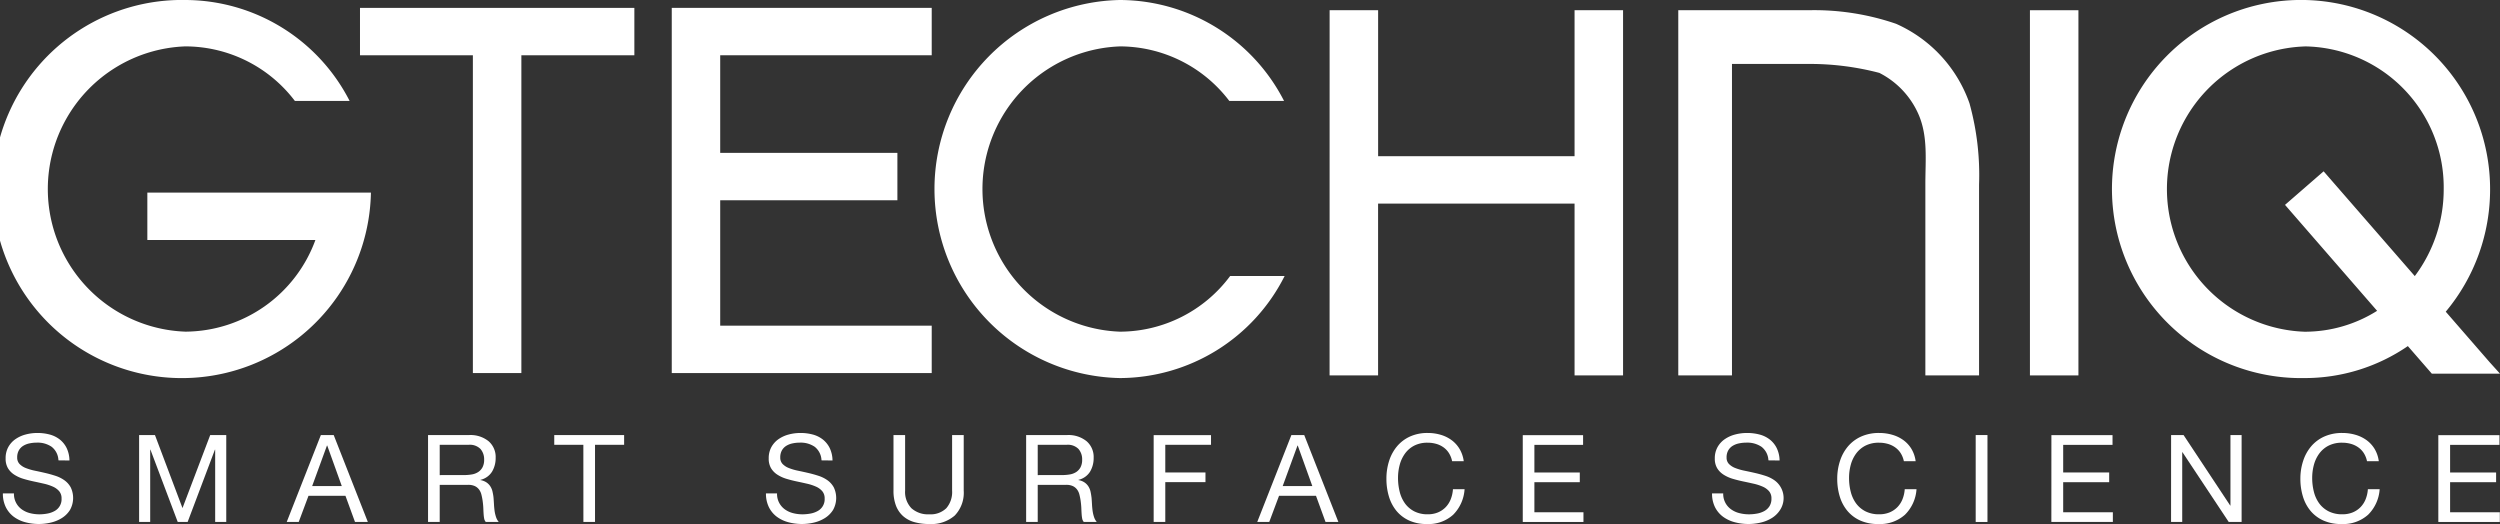 <svg xmlns="http://www.w3.org/2000/svg" width="180.414" height="37.817" viewBox="0 0 180.414 37.817">
  <rect x="0" y="0" width="180.414" height="37.817" fill="#333333" stroke="none"/>
  <g id="Gtechniq_Logo_Vector" data-name="Gtechniq Logo Vector" transform="translate(0)">
    <g id="Group_3584" data-name="Group 3584" transform="translate(0 0)">
      <path id="Path_716" data-name="Path 716" d="M30.324,282.758a2.16,2.16,0,0,0-.2-.892,1.8,1.8,0,0,0-.494-.619,2,2,0,0,0-.724-.36,3.385,3.385,0,0,0-.9-.114,3.247,3.247,0,0,0-.844.11,2.316,2.316,0,0,0-.733.334,1.69,1.69,0,0,0-.517.571,1.654,1.654,0,0,0-.194.821,1.344,1.344,0,0,0,.172.712,1.447,1.447,0,0,0,.459.465,2.581,2.581,0,0,0,.649.295q.362.109.742.189t.742.163a3.46,3.46,0,0,1,.645.211,1.278,1.278,0,0,1,.455.33.784.784,0,0,1,.172.527.963.963,0,0,1-.512.909,1.677,1.677,0,0,1-.516.18,3.129,3.129,0,0,1-.569.053,2.7,2.7,0,0,1-.694-.088,1.719,1.719,0,0,1-.583-.272,1.361,1.361,0,0,1-.561-1.151H25.52a2.19,2.19,0,0,0,.208.988,1.939,1.939,0,0,0,.565.69,2.443,2.443,0,0,0,.83.4,3.762,3.762,0,0,0,1.872.026,2.611,2.611,0,0,0,.791-.33,1.847,1.847,0,0,0,.578-.58,1.769,1.769,0,0,0,.053-1.625,1.536,1.536,0,0,0-.455-.514,2.366,2.366,0,0,0-.645-.321q-.362-.119-.742-.207t-.742-.163a3.862,3.862,0,0,1-.649-.189,1.272,1.272,0,0,1-.459-.294.652.652,0,0,1-.172-.47,1.012,1.012,0,0,1,.119-.514.927.927,0,0,1,.318-.33,1.4,1.4,0,0,1,.455-.176,2.558,2.558,0,0,1,.521-.053,1.786,1.786,0,0,1,1.073.3,1.3,1.3,0,0,1,.49.979Z" transform="translate(-25.312 -249.527)" fill="#fff"/>
      <path id="Path_717" data-name="Path 717" d="M50.04,287.418h.8V282.2h.018l1.969,5.218h.715l1.969-5.218h.018v5.218h.8v-6.272H55.171l-2,5.27-1.987-5.27H50.04Z" transform="translate(-40.001 -249.75)" fill="#fff"/>
      <path id="Path_718" data-name="Path 718" d="M76.609,287.418h.866l.706-1.889h2.667l.689,1.889h.927L80,281.146h-.927l-2.464,6.272Zm2.905-5.517h.018l1.051,2.925H78.446l1.068-2.925Z" transform="translate(-55.918 -249.75)" fill="#fff"/>
      <path id="Path_719" data-name="Path 719" d="M102.894,284.036v-2.187h2.084a1.083,1.083,0,0,1,.857.3,1.126,1.126,0,0,1,.265.769,1.145,1.145,0,0,1-.119.558.939.939,0,0,1-.318.343,1.215,1.215,0,0,1-.463.171,3.4,3.4,0,0,1-.556.044Zm-.839,3.382h.839v-2.679h2.049a1.124,1.124,0,0,1,.49.092.82.82,0,0,1,.3.246,1.007,1.007,0,0,1,.168.36q.053.206.088.435c.03.217.047.406.053.567s.013.3.022.426a2.552,2.552,0,0,0,.04.316.523.523,0,0,0,.115.237h.936a1.07,1.07,0,0,1-.2-.365,2.572,2.572,0,0,1-.1-.43q-.031-.224-.044-.466c-.009-.161-.019-.318-.031-.47s-.041-.3-.071-.439a1.17,1.17,0,0,0-.15-.382,1.008,1.008,0,0,0-.278-.294,1.127,1.127,0,0,0-.446-.176v-.018a1.34,1.34,0,0,0,.835-.589,1.9,1.9,0,0,0,.261-1,1.5,1.5,0,0,0-.512-1.2,2.072,2.072,0,0,0-1.4-.443h-2.967v6.272Z" transform="translate(-71.162 -249.75)" fill="#fff"/>
      <path id="Path_720" data-name="Path 720" d="M126.871,287.418h.839v-5.569h2.1v-.7h-5.042v.7h2.1Z" transform="translate(-84.77 -249.75)" fill="#fff"/>
      <path id="Path_721" data-name="Path 721" d="M167.674,282.758a2.153,2.153,0,0,0-.2-.892,1.8,1.8,0,0,0-.494-.619,2,2,0,0,0-.724-.36,3.385,3.385,0,0,0-.9-.114,3.244,3.244,0,0,0-.843.11,2.312,2.312,0,0,0-.733.334,1.685,1.685,0,0,0-.516.571,1.654,1.654,0,0,0-.194.821,1.344,1.344,0,0,0,.172.712,1.443,1.443,0,0,0,.459.465,2.577,2.577,0,0,0,.649.295q.362.109.742.189t.742.163a3.469,3.469,0,0,1,.645.211,1.276,1.276,0,0,1,.455.33.784.784,0,0,1,.172.527.963.963,0,0,1-.512.909,1.668,1.668,0,0,1-.517.18,3.129,3.129,0,0,1-.569.053,2.7,2.7,0,0,1-.693-.088,1.72,1.72,0,0,1-.583-.272,1.361,1.361,0,0,1-.561-1.151h-.8a2.2,2.2,0,0,0,.208.988,1.939,1.939,0,0,0,.565.69,2.441,2.441,0,0,0,.83.4,3.762,3.762,0,0,0,1.872.026,2.608,2.608,0,0,0,.79-.33,1.847,1.847,0,0,0,.578-.58,1.769,1.769,0,0,0,.053-1.625,1.536,1.536,0,0,0-.455-.514,2.36,2.36,0,0,0-.645-.321q-.362-.119-.742-.207t-.742-.163a3.885,3.885,0,0,1-.649-.189,1.273,1.273,0,0,1-.459-.294.652.652,0,0,1-.172-.47,1.016,1.016,0,0,1,.119-.514.925.925,0,0,1,.318-.33,1.4,1.4,0,0,1,.455-.176,2.559,2.559,0,0,1,.521-.053,1.786,1.786,0,0,1,1.073.3,1.305,1.305,0,0,1,.49.979Z" transform="translate(-107.595 -249.527)" fill="#fff"/>
      <path id="Path_722" data-name="Path 722" d="M190.9,281.146h-.839v4.006a1.775,1.775,0,0,1-.419,1.274,1.611,1.611,0,0,1-1.223.439,1.786,1.786,0,0,1-1.294-.439,1.69,1.69,0,0,1-.455-1.274v-4.006h-.839v4.006a3,3,0,0,0,.176,1.08,1.945,1.945,0,0,0,.508.755,2.054,2.054,0,0,0,.812.439,3.907,3.907,0,0,0,1.091.14,2.572,2.572,0,0,0,1.832-.611,2.362,2.362,0,0,0,.649-1.8v-4.006Z" transform="translate(-121.352 -249.75)" fill="#fff"/>
      <path id="Path_723" data-name="Path 723" d="M210.536,284.036v-2.187h2.084a1.083,1.083,0,0,1,.857.3,1.126,1.126,0,0,1,.265.769,1.144,1.144,0,0,1-.119.558.938.938,0,0,1-.318.343,1.215,1.215,0,0,1-.463.171,3.408,3.408,0,0,1-.556.044Zm-.839,3.382h.839v-2.679h2.049a1.124,1.124,0,0,1,.49.092.816.816,0,0,1,.3.246,1.014,1.014,0,0,1,.168.36q.053.206.088.435c.03.217.047.406.053.567s.013.3.022.426a2.556,2.556,0,0,0,.04.316.528.528,0,0,0,.115.237h.936a1.07,1.07,0,0,1-.2-.365,2.566,2.566,0,0,1-.1-.43q-.031-.224-.044-.466t-.031-.47c-.018-.152-.041-.3-.071-.439a1.17,1.17,0,0,0-.15-.382,1.009,1.009,0,0,0-.278-.294,1.127,1.127,0,0,0-.446-.176v-.018a1.34,1.34,0,0,0,.835-.589,1.9,1.9,0,0,0,.26-1,1.5,1.5,0,0,0-.512-1.2,2.071,2.071,0,0,0-1.4-.443H209.7v6.272Z" transform="translate(-135.648 -249.75)" fill="#fff"/>
      <path id="Path_724" data-name="Path 724" d="M232.66,287.418h.839v-2.873h2.9v-.7h-2.9v-1.994h3.3v-.7H232.66Z" transform="translate(-149.405 -249.75)" fill="#fff"/>
      <path id="Path_725" data-name="Path 725" d="M251.306,287.418h.865l.707-1.889h2.666l.689,1.889h.927l-2.464-6.272h-.927l-2.464,6.272Zm2.905-5.517h.017l1.051,2.925h-2.137l1.069-2.925Z" transform="translate(-160.575 -249.75)" fill="#fff"/>
      <path id="Path_726" data-name="Path 726" d="M280.135,282.811a2.328,2.328,0,0,0-.3-.883,2.176,2.176,0,0,0-.574-.637,2.524,2.524,0,0,0-.786-.386,3.257,3.257,0,0,0-.936-.132,3.023,3.023,0,0,0-1.289.259,2.666,2.666,0,0,0-.932.707,3.09,3.09,0,0,0-.569,1.05,4.162,4.162,0,0,0-.194,1.287,4.4,4.4,0,0,0,.181,1.283,2.962,2.962,0,0,0,.543,1.036,2.562,2.562,0,0,0,.91.694,3.009,3.009,0,0,0,1.28.255,2.648,2.648,0,0,0,1.9-.668,2.858,2.858,0,0,0,.826-1.845h-.839a2.387,2.387,0,0,1-.159.721,1.74,1.74,0,0,1-.366.575,1.669,1.669,0,0,1-.556.378,1.882,1.882,0,0,1-.737.136,2.081,2.081,0,0,1-.971-.211,1.9,1.9,0,0,1-.667-.566,2.427,2.427,0,0,1-.384-.835,4.056,4.056,0,0,1-.124-1.014,3.624,3.624,0,0,1,.124-.949,2.444,2.444,0,0,1,.384-.813,1.9,1.9,0,0,1,.662-.567,2.062,2.062,0,0,1,.967-.211,2.249,2.249,0,0,1,.618.083,1.706,1.706,0,0,1,.526.251,1.48,1.48,0,0,1,.393.417,1.766,1.766,0,0,1,.23.584h.838Z" transform="translate(-174.503 -249.527)" fill="#fff"/>
      <path id="Path_727" data-name="Path 727" d="M299.1,287.418h4.38v-.7h-3.541v-2.17h3.276v-.7h-3.276v-1.994h3.514v-.7H299.1Z" transform="translate(-189.209 -249.75)" fill="#fff"/>
      <path id="Path_728" data-name="Path 728" d="M338.05,282.758a2.127,2.127,0,0,0-.206-.892,1.8,1.8,0,0,0-.5-.619,2.041,2.041,0,0,0-.734-.36,3.473,3.473,0,0,0-.913-.114,3.33,3.33,0,0,0-.855.11,2.361,2.361,0,0,0-.743.334,1.7,1.7,0,0,0-.524.571,1.638,1.638,0,0,0-.2.821,1.329,1.329,0,0,0,.174.712,1.456,1.456,0,0,0,.465.465,2.623,2.623,0,0,0,.658.295q.367.109.751.189t.751.163a3.54,3.54,0,0,1,.653.211,1.3,1.3,0,0,1,.461.33.777.777,0,0,1,.174.527,1.009,1.009,0,0,1-.144.562,1.031,1.031,0,0,1-.376.347,1.709,1.709,0,0,1-.524.18,3.213,3.213,0,0,1-.577.053,2.768,2.768,0,0,1-.7-.088,1.752,1.752,0,0,1-.591-.272,1.355,1.355,0,0,1-.568-1.151h-.806a2.174,2.174,0,0,0,.21.988,1.942,1.942,0,0,0,.573.69,2.488,2.488,0,0,0,.841.4,3.862,3.862,0,0,0,1.9.026,2.668,2.668,0,0,0,.8-.33,1.864,1.864,0,0,0,.586-.58,1.573,1.573,0,0,0-.407-2.139,2.409,2.409,0,0,0-.653-.321q-.367-.119-.752-.207t-.752-.163a3.964,3.964,0,0,1-.658-.189,1.29,1.29,0,0,1-.465-.294.647.647,0,0,1-.174-.47,1,1,0,0,1,.121-.514.929.929,0,0,1,.322-.33,1.427,1.427,0,0,1,.461-.176,2.629,2.629,0,0,1,.528-.053,1.828,1.828,0,0,1,1.087.3,1.3,1.3,0,0,1,.5.979Z" transform="translate(-209.625 -249.527)" fill="#fff"/>
      <path id="Path_729" data-name="Path 729" d="M361.365,282.811a2.3,2.3,0,0,0-.3-.883,2.19,2.19,0,0,0-.582-.637,2.576,2.576,0,0,0-.8-.386,3.343,3.343,0,0,0-.949-.132,3.1,3.1,0,0,0-1.307.259,2.7,2.7,0,0,0-.944.707,3.087,3.087,0,0,0-.577,1.05,4.1,4.1,0,0,0-.2,1.287,4.362,4.362,0,0,0,.183,1.283,2.949,2.949,0,0,0,.551,1.036,2.592,2.592,0,0,0,.922.694,3.086,3.086,0,0,0,1.3.255,2.706,2.706,0,0,0,1.928-.668,2.842,2.842,0,0,0,.837-1.845h-.85a2.366,2.366,0,0,1-.161.721,1.738,1.738,0,0,1-.371.575,1.692,1.692,0,0,1-.564.378,1.929,1.929,0,0,1-.747.136,2.135,2.135,0,0,1-.985-.211,1.92,1.92,0,0,1-.676-.566,2.415,2.415,0,0,1-.389-.835,3.993,3.993,0,0,1-.125-1.014,3.567,3.567,0,0,1,.125-.949,2.433,2.433,0,0,1,.389-.813,1.924,1.924,0,0,1,.671-.567,2.113,2.113,0,0,1,.98-.211,2.3,2.3,0,0,1,.626.083,1.732,1.732,0,0,1,.532.251,1.492,1.492,0,0,1,.4.417,1.743,1.743,0,0,1,.233.584h.851Z" transform="translate(-223.121 -249.527)" fill="#fff"/>
      <path id="Path_730" data-name="Path 730" d="M380.625,287.418h.85v-6.272h-.85Z" transform="translate(-238.048 -249.75)" fill="#fff"/>
      <path id="Path_731" data-name="Path 731" d="M394.247,287.418h4.438v-.7H395.1v-2.17h3.32v-.7H395.1v-1.994h3.561v-.7h-4.411Z" transform="translate(-246.209 -249.75)" fill="#fff"/>
      <path id="Path_732" data-name="Path 732" d="M415.791,287.418h.805v-5.034h.018l3.338,5.034h.93v-6.272h-.805v5.086h-.018l-3.365-5.086h-.9Z" transform="translate(-259.115 -249.75)" fill="#fff"/>
      <path id="Path_733" data-name="Path 733" d="M444.73,282.811a2.3,2.3,0,0,0-.3-.883,2.187,2.187,0,0,0-.582-.637,2.578,2.578,0,0,0-.8-.386,3.344,3.344,0,0,0-.949-.132,3.1,3.1,0,0,0-1.307.259,2.7,2.7,0,0,0-.944.707,3.1,3.1,0,0,0-.577,1.05,4.1,4.1,0,0,0-.2,1.287,4.347,4.347,0,0,0,.184,1.283,2.948,2.948,0,0,0,.55,1.036,2.592,2.592,0,0,0,.922.694,3.085,3.085,0,0,0,1.3.255,2.705,2.705,0,0,0,1.928-.668,2.843,2.843,0,0,0,.837-1.845h-.85a2.364,2.364,0,0,1-.161.721,1.731,1.731,0,0,1-.371.575,1.687,1.687,0,0,1-.564.378,1.929,1.929,0,0,1-.747.136,2.134,2.134,0,0,1-.985-.211,1.919,1.919,0,0,1-.676-.566,2.414,2.414,0,0,1-.389-.835,4,4,0,0,1-.125-1.014,3.571,3.571,0,0,1,.125-.949,2.431,2.431,0,0,1,.389-.813,1.924,1.924,0,0,1,.671-.567,2.113,2.113,0,0,1,.98-.211,2.3,2.3,0,0,1,.626.083,1.731,1.731,0,0,1,.532.251,1.492,1.492,0,0,1,.4.417,1.744,1.744,0,0,1,.233.584h.852Z" transform="translate(-273.063 -249.527)" fill="#fff"/>
      <path id="Path_734" data-name="Path 734" d="M463.9,287.418h4.438v-.7h-3.588v-2.17h3.32v-.7h-3.32v-1.994h3.562v-.7H463.9Z" transform="translate(-287.937 -249.75)" fill="#fff"/>
      <path id="Path_735" data-name="Path 735" d="M145.917,204.257h18.76v3.42H149.413v7.045H162.2v3.42H149.413v9.049h15.264v3.42h-18.76Z" transform="translate(-97.439 -203.688)" fill="#fff" fill-rule="evenodd"/>
      <path id="Path_736" data-name="Path 736" d="M264.333,204.678h3.5v10.533h14.176V204.678h3.5v26.354h-3.5v-12.4H267.83v12.4h-3.5Z" transform="translate(-168.38 -203.94)" fill="#fff" fill-rule="evenodd"/>
      <path id="Path_737" data-name="Path 737" d="M89.8,207.677v-3.42h19.8v3.42h-8.154V230.61h-3.5V207.677Z" transform="translate(-63.821 -203.688)" fill="#fff" fill-rule="evenodd"/>
      <path id="Path_738" data-name="Path 738" d="M390.386,204.678h3.5v26.354h-3.5Z" transform="translate(-243.895 -203.94)" fill="#fff" fill-rule="evenodd"/>
      <path id="Path_739" data-name="Path 739" d="M327.091,204.678h9.41a18.164,18.164,0,0,1,6.306.979,9.832,9.832,0,0,1,5.3,5.741,19.35,19.35,0,0,1,.69,5.869v13.764h-3.875V217.19c0-1.668.191-3.375-.472-4.945A6.087,6.087,0,0,0,341.6,209.2a19.773,19.773,0,0,0-4.945-.646h-5.689v22.478h-3.875V204.678Z" transform="translate(-205.977 -203.94)" fill="#fff" fill-rule="evenodd"/>
      <path id="Path_740" data-name="Path 740" d="M419.828,206.185a10.168,10.168,0,0,1,10.037,10.294,10.417,10.417,0,0,1-2.086,6.282L421.2,215.2l-2.787,2.422,6.646,7.646a9.8,9.8,0,0,1-5.233,1.508,10.3,10.3,0,0,1,0-20.587Zm10.184,19.145,3.162,3.638.755.836h-4.92l-1.731-1.991a13.144,13.144,0,0,1-7.45,2.307,13.644,13.644,0,1,1,13.385-13.642,13.739,13.739,0,0,1-3.2,8.852Z" transform="translate(-253.514 -202.837)" fill="#fff" fill-rule="evenodd"/>
      <path id="Path_741" data-name="Path 741" d="M38.386,206.185a9.932,9.932,0,0,1,7.893,3.935H50.23a13.353,13.353,0,0,0-11.844-7.283,13.644,13.644,0,1,0,13.382,13.9H35.633v3.42H47.761a10.051,10.051,0,0,1-9.376,6.614,10.3,10.3,0,0,1,0-20.587Z" transform="translate(-25 -202.837)" fill="#fff" fill-rule="evenodd"/>
      <path id="Path_742" data-name="Path 742" d="M206.584,206.185a9.932,9.932,0,0,1,7.893,3.935h3.951a13.353,13.353,0,0,0-11.844-7.283,13.644,13.644,0,0,0,0,27.283,13.355,13.355,0,0,0,11.887-7.366h-3.931a9.936,9.936,0,0,1-7.956,4.018,10.3,10.3,0,0,1,0-20.586Z" transform="translate(-125.764 -202.837)" fill="#fff" fill-rule="evenodd"/>
    </g>
  </g>
</svg>
